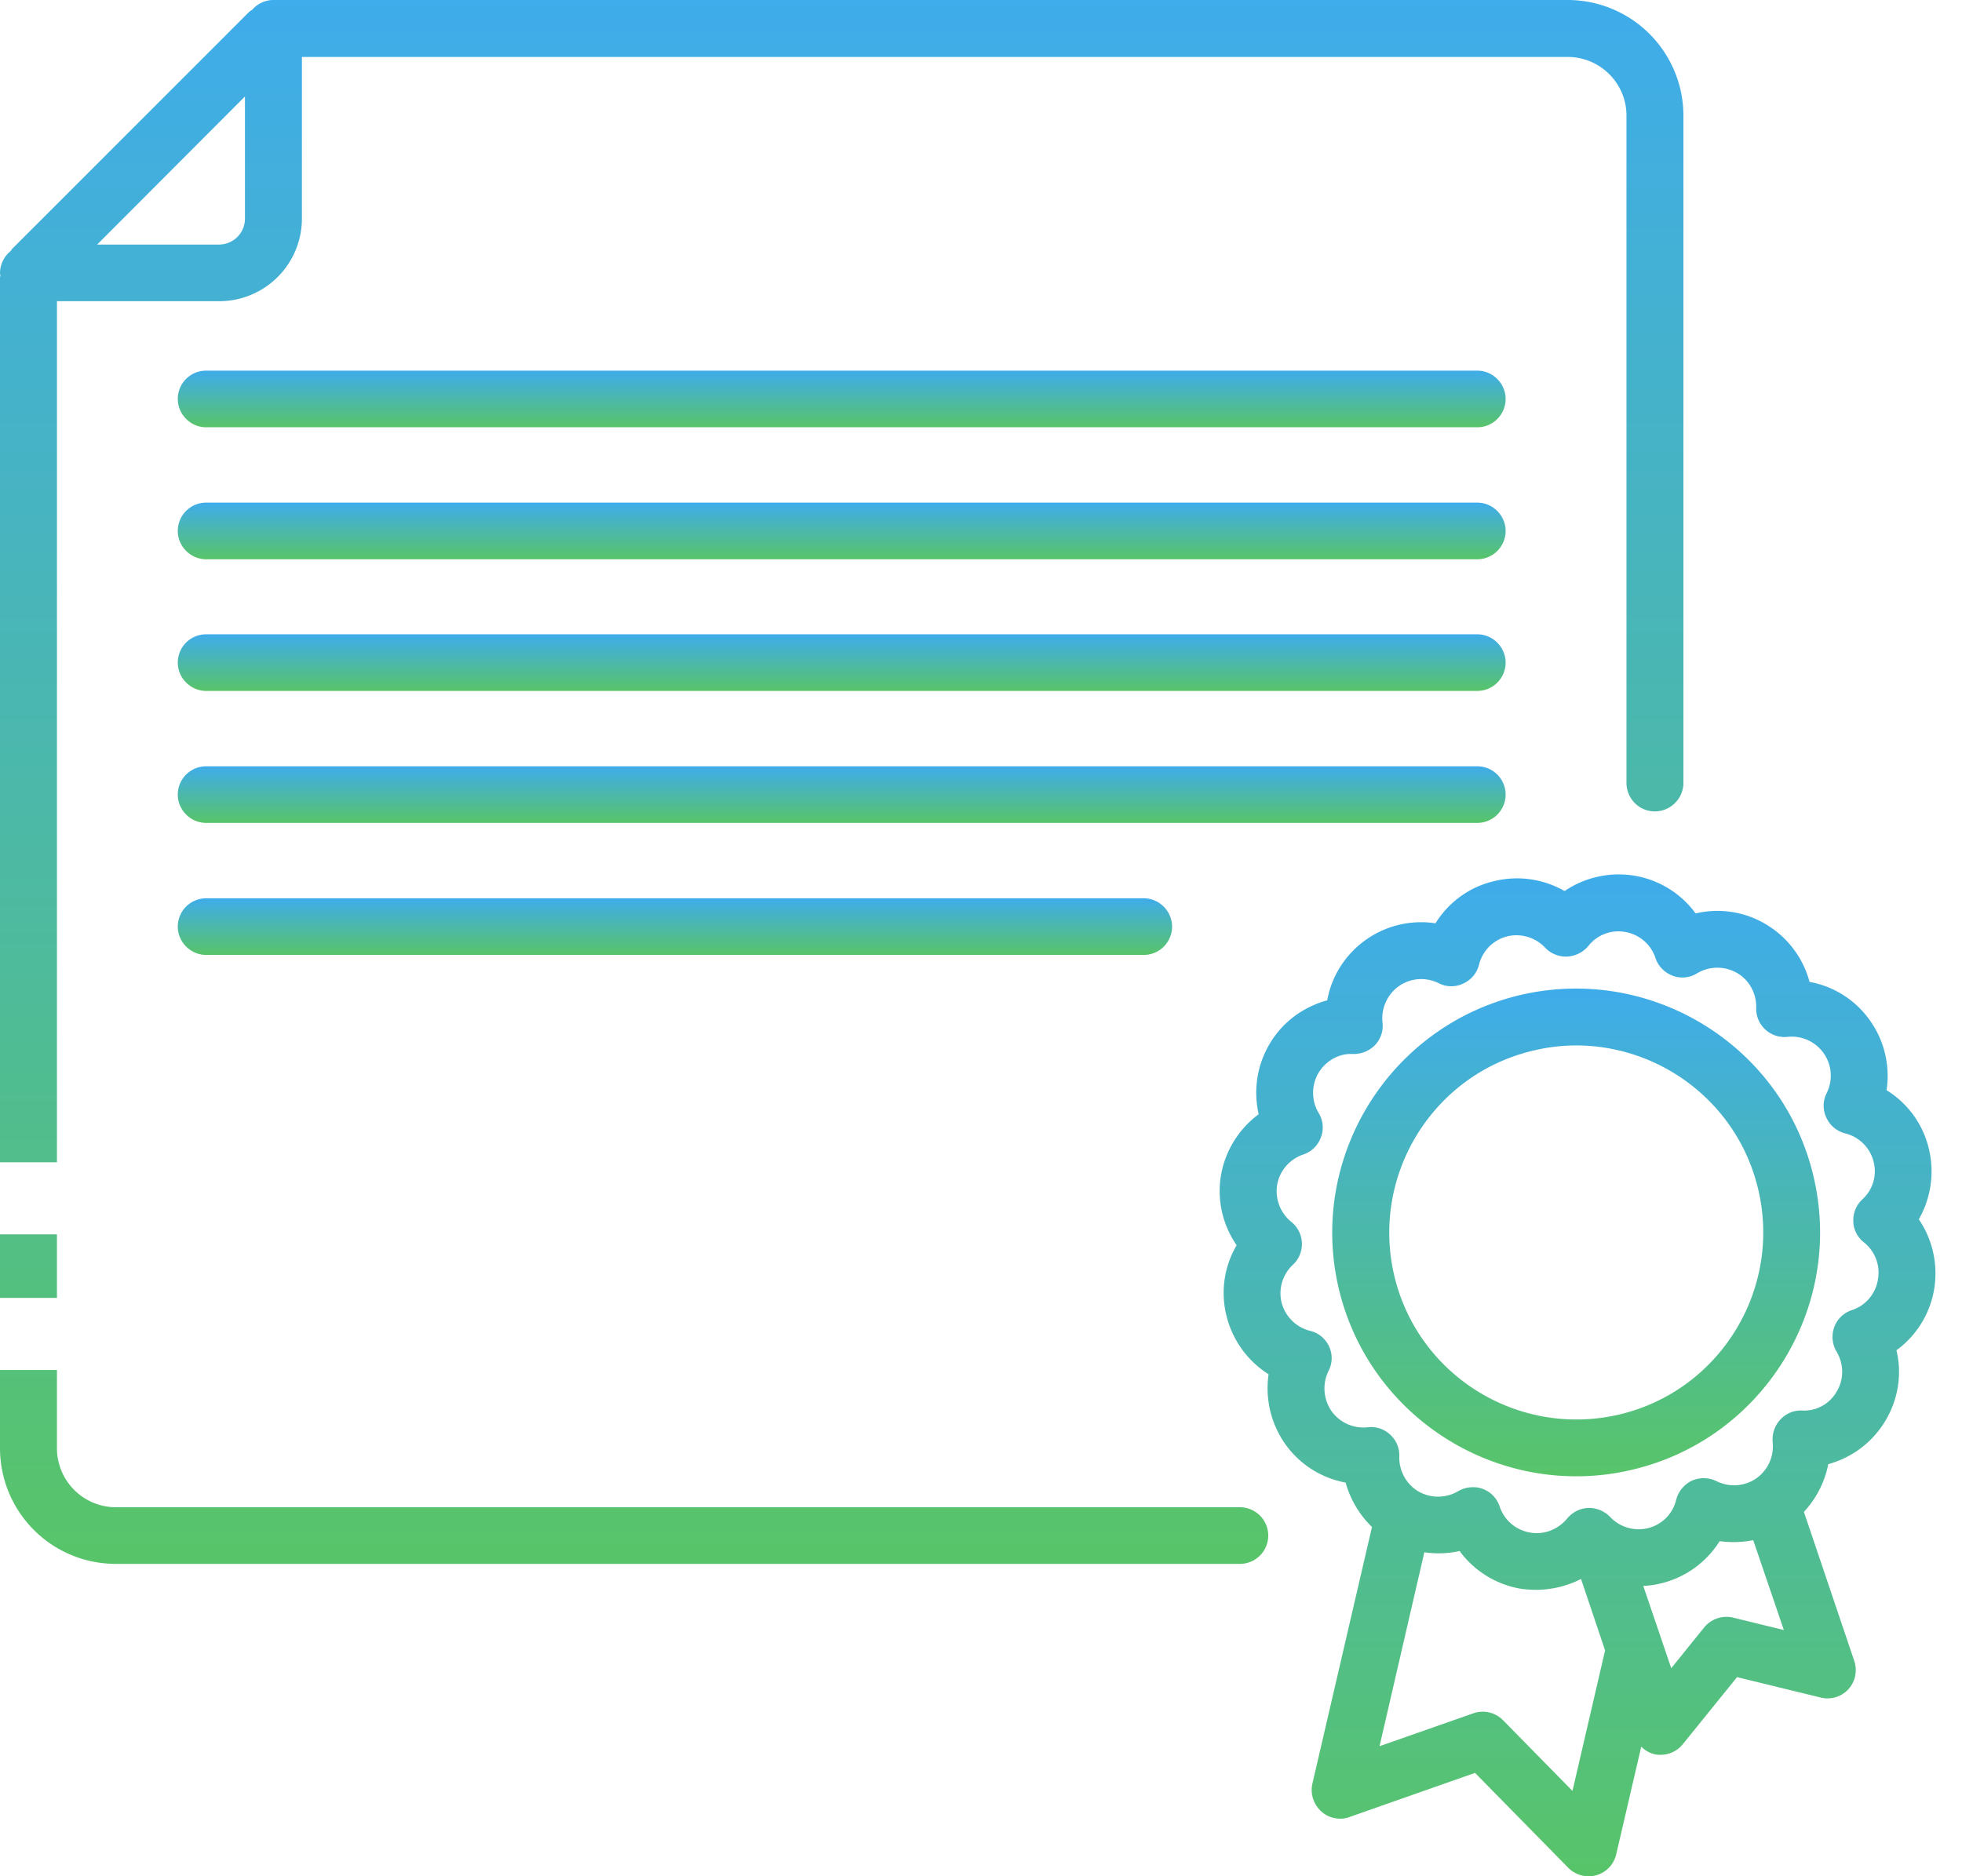 <svg xmlns="http://www.w3.org/2000/svg" width="69" height="66" fill="none"><g clip-path="url(#clip0_1981_6738)"><path d="M51.954 13.038H7.248a.996.996 0 00-.996.996c0 .544.452.996.996.996h44.706a.996.996 0 00.996-.996c0-.544-.452-.996-.996-.996z" fill="url(#paint0_linear_1981_6738)"></path><path d="M43.595 53.02H4.065a2.076 2.076 0 01-2.062-2.073v-2.755H0v2.755a4.07 4.07 0 004.064 4.065h39.53a.998.998 0 001.008-.996.998.998 0 00-1.007-.996zM2.003 43.421H0v2.235h2.003V43.42zM55.127 0H9.61a.983.983 0 00-.742.347c-.034.024-.069.035-.104.07L.417 8.765s-.023.047-.046.07A.996.996 0 000 9.599c0 .035.012.058.012.093 0 .023-.012.057-.012.08v31.113h2.003v-30.29h5.709a2.908 2.908 0 002.906-2.907V2.003h44.51c1.146 0 2.072.926 2.072 2.061v23.47c0 .556.44 1.008.996 1.008s1.007-.452 1.007-1.007V4.065A4.072 4.072 0 0055.127 0zM8.615 7.688a.914.914 0 01-.903.915H3.416l5.199-5.21v4.295z" fill="url(#paint1_linear_1981_6738)"></path><path d="M51.954 17.681H7.248a.996.996 0 00-.996.996c0 .544.452.996.996.996h44.706a.996.996 0 00.996-.996c0-.544-.452-.996-.996-.996z" fill="url(#paint2_linear_1981_6738)"></path><path d="M7.248 31.6a.996.996 0 00-.996.995c0 .544.452.996.996.996h32.977a.996.996 0 00.995-.996c0-.544-.451-.996-.995-.996H7.248z" fill="url(#paint3_linear_1981_6738)"></path><path d="M52.95 27.951a.996.996 0 00-.996-.995H7.248a.996.996 0 00-.996.995c0 .545.452.996.996.996h44.706a.996.996 0 00.996-.996z" fill="url(#paint4_linear_1981_6738)"></path><path d="M51.954 22.313H7.248a.996.996 0 00-.996.995c0 .544.452.996.996.996h44.706a.996.996 0 00.996-.996c0-.544-.452-.995-.996-.995z" fill="url(#paint5_linear_1981_6738)"></path><path d="M67.482 42.889a3.38 3.38 0 00.36-2.444 3.309 3.309 0 00-1.495-2.095 3.354 3.354 0 00-.602-2.478 3.312 3.312 0 00-2.107-1.332 3.352 3.352 0 00-1.459-1.98 3.315 3.315 0 00-2.547-.428 3.349 3.349 0 00-2.177-1.332 3.394 3.394 0 00-2.432.544 3.353 3.353 0 00-2.431-.359 3.304 3.304 0 00-2.108 1.494 3.354 3.354 0 00-2.478.602 3.342 3.342 0 00-1.331 2.108c-.81.22-1.529.73-1.98 1.459a3.366 3.366 0 00-.429 2.547 3.395 3.395 0 00-1.331 2.177 3.34 3.34 0 00.556 2.431 3.3 3.3 0 00-.37 2.432 3.387 3.387 0 001.493 2.107 3.407 3.407 0 00.602 2.478 3.342 3.342 0 002.107 1.332 3.48 3.48 0 00.927 1.563l-2.096 9.031c-.081.36.046.73.312.973.267.243.66.324.996.197l4.412-1.552L55.15 65.7a1.008 1.008 0 00.984.266.997.997 0 00.706-.74l.88-3.787a.965.965 0 00.51.278c.057.011.115.011.173.011a1 1 0 00.776-.37l1.91-2.362 2.942.718a.996.996 0 00.972-.29c.243-.266.325-.648.209-.995l-1.772-5.246a3.43 3.43 0 00.857-1.679 3.376 3.376 0 001.968-1.459c.487-.775.637-1.69.429-2.547a3.331 3.331 0 001.331-2.177 3.382 3.382 0 00-.544-2.431zM55.302 63l-2.444-2.49a1.002 1.002 0 00-1.042-.242l-3.3 1.157 1.575-6.82c.416.058.833.047 1.239-.046a3.377 3.377 0 002.176 1.332c.174.023.36.034.533.034a3.5 3.5 0 001.563-.382l.846 2.513L55.301 63zm5.638-6.1a1.015 1.015 0 00-1.007.347l-1.158 1.436-.984-2.895a3.363 3.363 0 002.686-1.575 3.65 3.65 0 001.181-.034l1.077 3.161-1.795-.44zm5.106-11.903c-.08.51-.428.926-.914 1.088a.98.98 0 00-.626.602 1.01 1.01 0 00.082.857c.266.452.266.996-.012 1.436a1.314 1.314 0 01-1.204.637.968.968 0 00-.764.324c-.197.209-.29.498-.267.788a1.38 1.38 0 01-.556 1.262 1.38 1.38 0 01-1.412.115 1.036 1.036 0 00-.869-.023 1.041 1.041 0 00-.555.672 1.35 1.35 0 01-1.02 1.007 1.384 1.384 0 01-1.308-.405 1.04 1.04 0 00-.764-.313c-.29.012-.556.15-.741.37-.313.383-.81.58-1.285.499a1.362 1.362 0 01-1.089-.915.98.98 0 00-.602-.625.878.878 0 00-.347-.058 1.02 1.02 0 00-.51.139 1.39 1.39 0 01-1.436-.012 1.387 1.387 0 01-.636-1.204.992.992 0 00-.325-.776.977.977 0 00-.787-.255 1.38 1.38 0 01-1.262-.555 1.4 1.4 0 01-.116-1.425.97.97 0 00.023-.856.984.984 0 00-.671-.556 1.385 1.385 0 01-1.008-1.02 1.375 1.375 0 01.406-1.307.997.997 0 00-.058-1.506 1.393 1.393 0 01-.498-1.297c.08-.497.44-.914.926-1.076a.989.989 0 00.614-.603.97.97 0 00-.081-.856 1.39 1.39 0 01.011-1.436c.267-.417.73-.672 1.216-.637.29 0 .568-.116.764-.324a.977.977 0 00.255-.788 1.394 1.394 0 01.556-1.262 1.373 1.373 0 011.424-.115.97.97 0 00.857.011.99.99 0 00.556-.66c.127-.51.52-.892 1.019-1.007.474-.104.972.046 1.308.405.197.208.486.324.764.313.29-.012.568-.15.753-.37a1.338 1.338 0 011.285-.499c.498.081.915.429 1.077.915.093.29.324.521.602.625a.97.97 0 00.857-.08 1.39 1.39 0 011.436 0c.417.254.66.717.648 1.203a.997.997 0 001.1 1.03 1.373 1.373 0 011.378 1.98.969.969 0 00-.011.858.99.99 0 00.66.556c.509.127.891.52 1.007 1.018.116.475-.035.973-.405 1.309a.997.997 0 00-.313.764c0 .29.15.567.37.741.394.313.58.81.498 1.285v.012z" fill="url(#paint6_linear_1981_6738)"></path><path d="M63.789 41.43c-1.054-4.609-5.662-7.492-10.282-6.438-4.609 1.065-7.492 5.673-6.438 10.282.914 3.971 4.458 6.657 8.36 6.657a8.35 8.35 0 001.922-.22c3.96-.903 6.658-4.446 6.658-8.348 0-.637-.07-1.285-.22-1.934zm-6.878 8.336c-3.543.81-7.075-1.4-7.886-4.932-.81-3.544 1.402-7.075 4.933-7.886a6.452 6.452 0 011.47-.173c3 0 5.72 2.06 6.415 5.106.811 3.532-1.4 7.075-4.932 7.885z" fill="url(#paint7_linear_1981_6738)"></path></g><defs><linearGradient id="paint0_linear_1981_6738" x1="29.601" y1="15.03" x2="29.601" y2="13.038" gradientUnits="userSpaceOnUse"><stop stop-color="#58C469"></stop><stop offset="1" stop-color="#3FACEB"></stop></linearGradient><linearGradient id="paint1_linear_1981_6738" x1="29.602" y1="55.012" x2="29.602" y2="0" gradientUnits="userSpaceOnUse"><stop stop-color="#58C469"></stop><stop offset="1" stop-color="#3FACEB"></stop></linearGradient><linearGradient id="paint2_linear_1981_6738" x1="29.601" y1="19.673" x2="29.601" y2="17.681" gradientUnits="userSpaceOnUse"><stop stop-color="#58C469"></stop><stop offset="1" stop-color="#3FACEB"></stop></linearGradient><linearGradient id="paint3_linear_1981_6738" x1="23.736" y1="33.591" x2="23.736" y2="31.599" gradientUnits="userSpaceOnUse"><stop stop-color="#58C469"></stop><stop offset="1" stop-color="#3FACEB"></stop></linearGradient><linearGradient id="paint4_linear_1981_6738" x1="29.601" y1="28.947" x2="29.601" y2="26.956" gradientUnits="userSpaceOnUse"><stop stop-color="#58C469"></stop><stop offset="1" stop-color="#3FACEB"></stop></linearGradient><linearGradient id="paint5_linear_1981_6738" x1="29.601" y1="24.304" x2="29.601" y2="22.313" gradientUnits="userSpaceOnUse"><stop stop-color="#58C469"></stop><stop offset="1" stop-color="#3FACEB"></stop></linearGradient><linearGradient id="paint6_linear_1981_6738" x1="55.481" y1="66" x2="55.481" y2="30.758" gradientUnits="userSpaceOnUse"><stop stop-color="#58C469"></stop><stop offset="1" stop-color="#3FACEB"></stop></linearGradient><linearGradient id="paint7_linear_1981_6738" x1="55.43" y1="51.931" x2="55.43" y2="34.774" gradientUnits="userSpaceOnUse"><stop stop-color="#58C469"></stop><stop offset="1" stop-color="#3FACEB"></stop></linearGradient><clipPath id="clip0_1981_6738"><path fill="#fff" d="M0 0h68.073v66H0z"></path></clipPath></defs></svg>